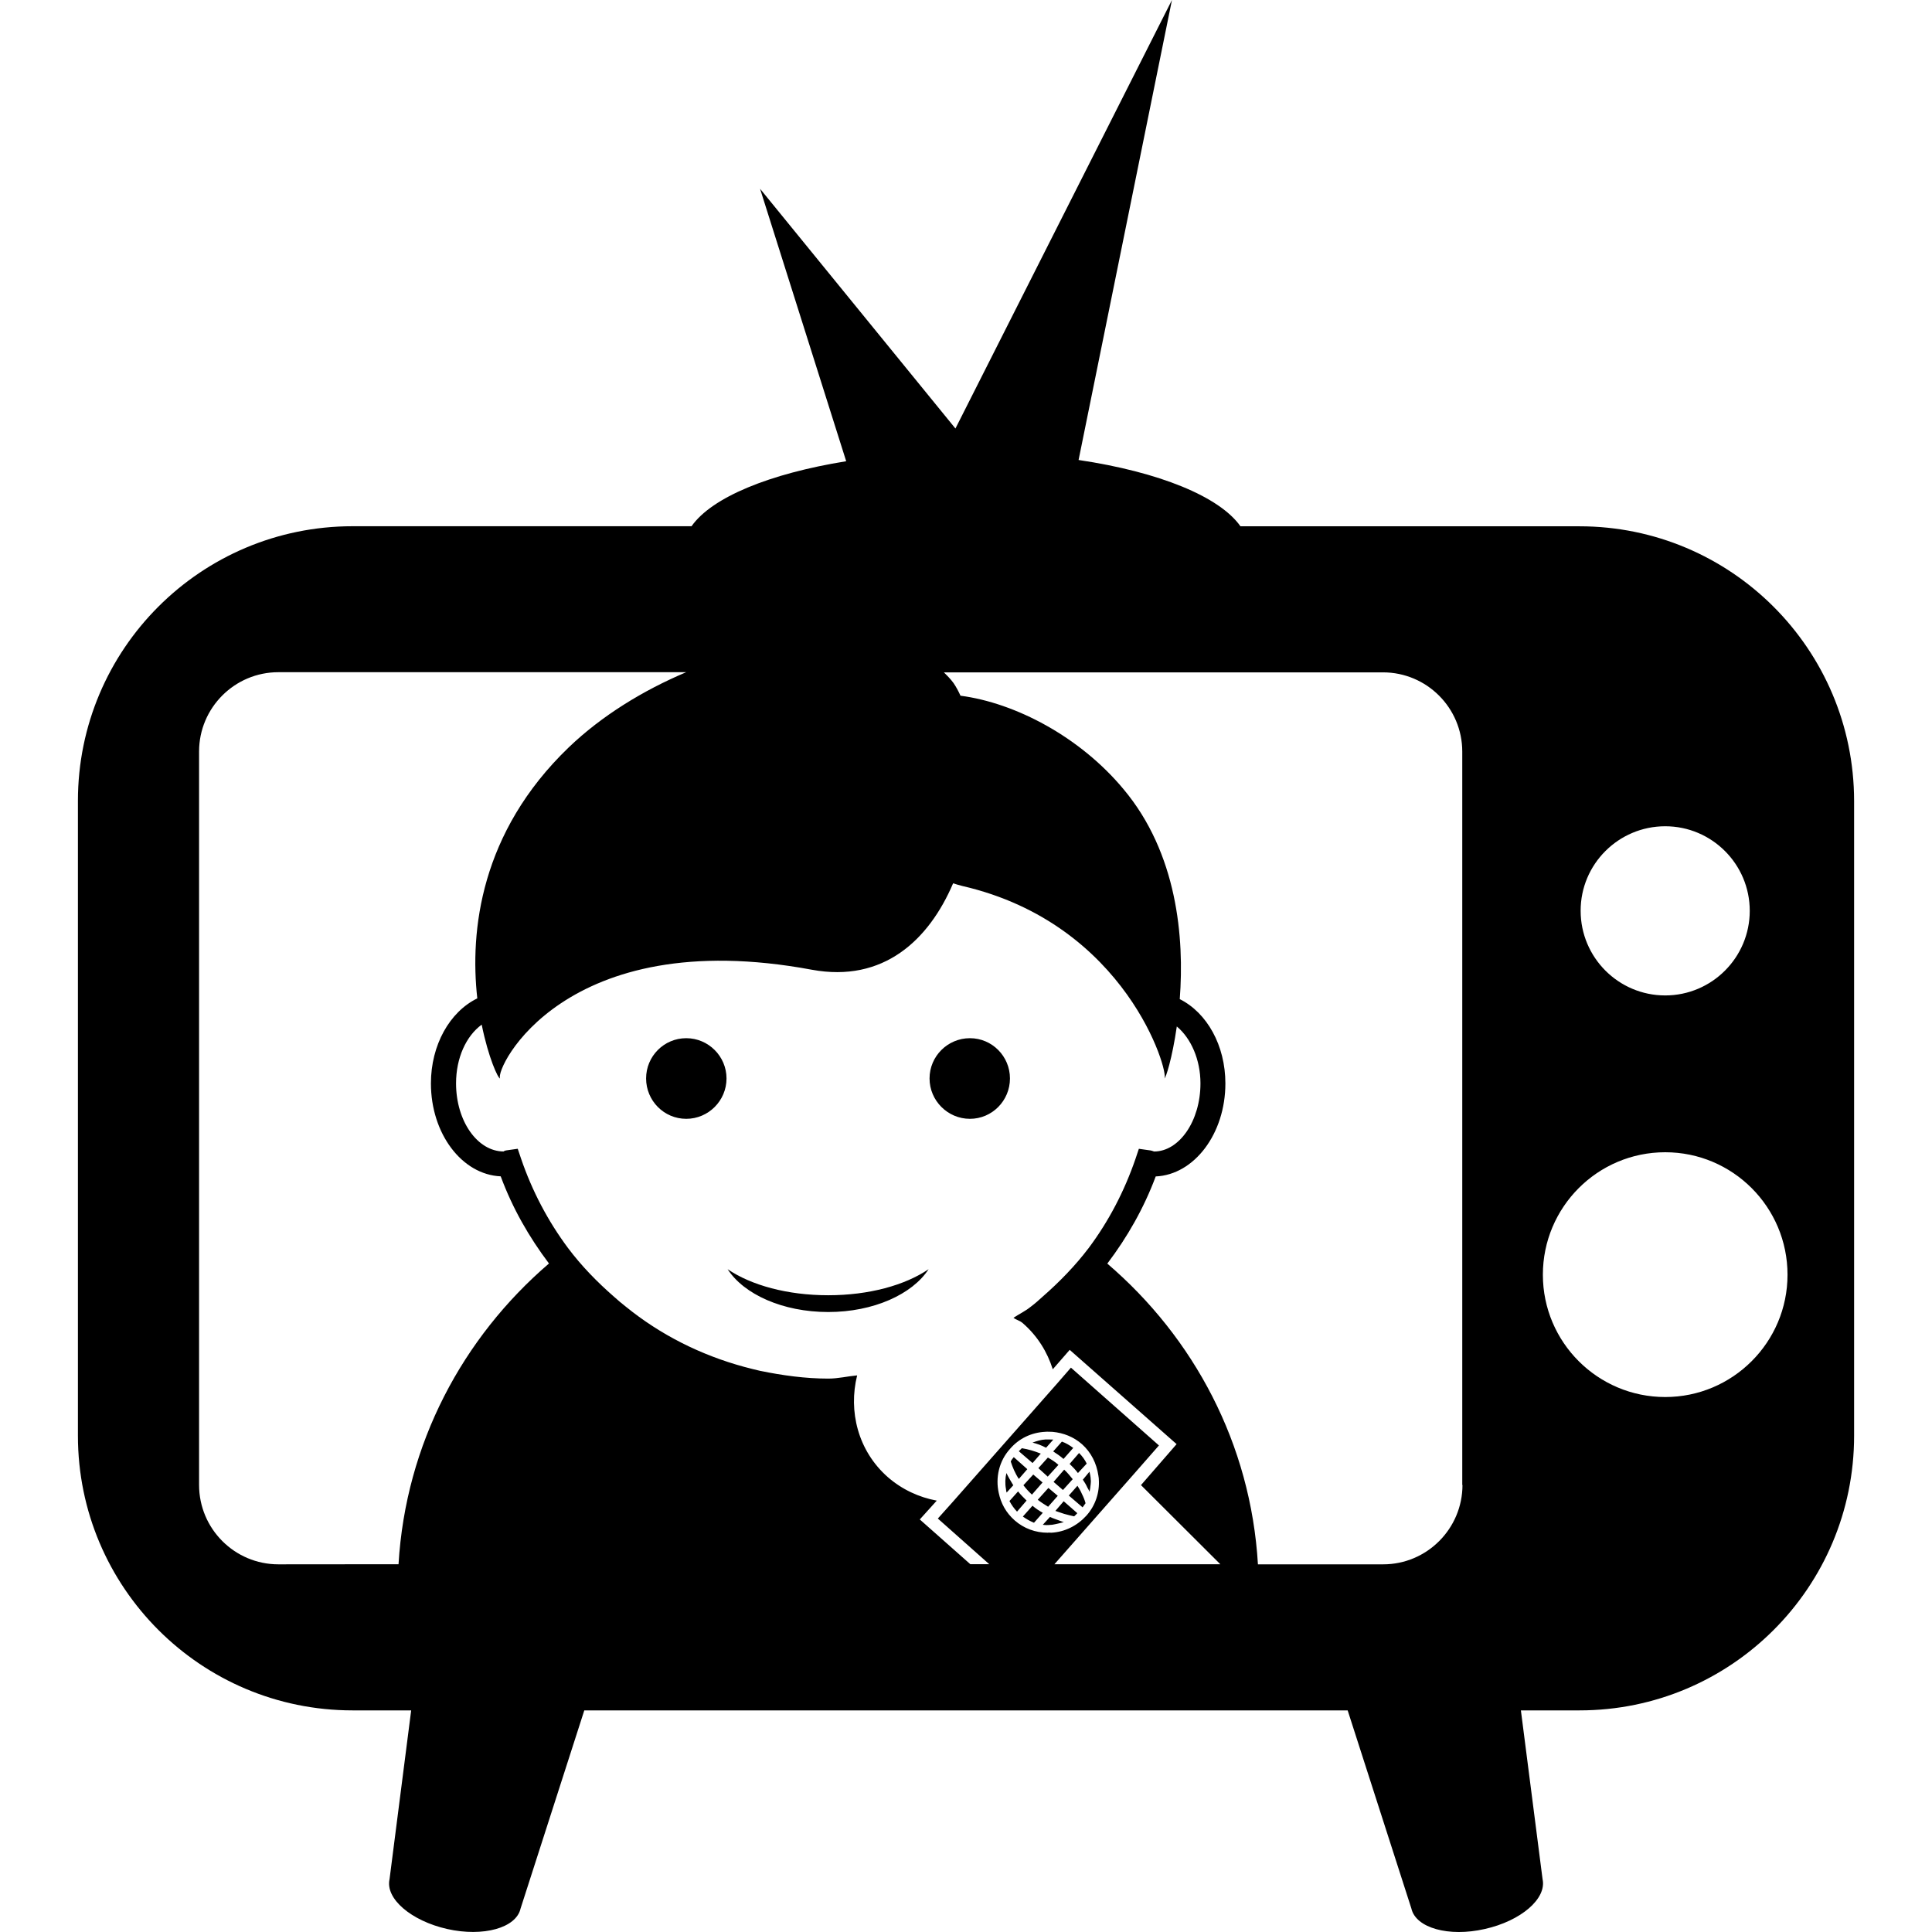 <?xml version="1.0" encoding="iso-8859-1"?>
<!-- Uploaded to: SVG Repo, www.svgrepo.com, Generator: SVG Repo Mixer Tools -->
<!DOCTYPE svg PUBLIC "-//W3C//DTD SVG 1.1//EN" "http://www.w3.org/Graphics/SVG/1.1/DTD/svg11.dtd">
<svg fill="#000000" version="1.1" id="Capa_1" xmlns="http://www.w3.org/2000/svg" xmlns:xlink="http://www.w3.org/1999/xlink" 
	 width="800px" height="800px" viewBox="0 0 87.98 87.981"
	 xml:space="preserve">
<g>
	<path d="M71.926,23.967H56.489c-0.958-1.358-3.709-2.475-7.372-3.02L53.369,0l-9.86,19.514L34.612,8.596l3.922,12.408
		c-3.493,0.564-6.116,1.641-7.043,2.96H16.054c-6.905,0-12.506,5.598-12.506,12.505v28.913c0,6.905,5.599,12.507,12.506,12.507h2.67
		l-0.985,7.686c-0.2,0.887,0.98,1.897,2.627,2.27c1.646,0.369,3.144-0.051,3.34-0.934l2.901-9.021h34.764l2.901,9.021
		c0.2,0.886,1.699,1.308,3.34,0.934c1.648-0.367,2.83-1.383,2.634-2.27l-0.987-7.686h2.671c6.902,0,12.503-5.598,12.503-12.507
		v-28.91C84.426,29.565,78.828,23.967,71.926,23.967z M53.59,46.744c0.646,0.536,1.077,1.51,1.077,2.592
		c0,1.72-0.972,3.102-2.112,3.102c-0.048-0.018-0.13-0.05-0.239-0.059l-0.454-0.064l-0.148,0.442
		c-0.509,1.487-1.225,2.856-2.135,4.074c-0.618,0.816-1.342,1.556-2.106,2.224c-0.174,0.158-0.348,0.315-0.531,0.45
		c-0.242,0.2-0.535,0.335-0.79,0.506c0.136,0.101,0.292,0.128,0.421,0.242c0.673,0.584,1.119,1.313,1.369,2.103l0.771-0.885
		l4.868,4.293l-1.622,1.866l3.613,3.604h-7.555l3.544-4.023l1.216-1.387l-4.008-3.543l-0.649,0.746l-4.759,5.397l-0.653,0.729
		l2.34,2.078h-0.862l-2.3-2.037l0.773-0.857c-0.807-0.15-1.58-0.504-2.233-1.074c-1.355-1.195-1.799-2.995-1.393-4.629
		c-0.439,0.039-0.862,0.146-1.311,0.146c-1.058,0-2.09-0.146-3.104-0.352c-0.243-0.053-0.486-0.121-0.731-0.183
		c-1.98-0.54-3.812-1.46-5.388-2.741c-0.18-0.14-0.36-0.292-0.535-0.45c-0.767-0.668-1.488-1.407-2.1-2.224
		c-0.907-1.218-1.631-2.587-2.138-4.074l-0.149-0.442l-0.458,0.064c-0.107,0.009-0.189,0.045-0.18,0.059
		c-1.195,0-2.171-1.382-2.171-3.102c0-1.157,0.458-2.156,1.168-2.674c0.306,1.513,0.751,2.466,0.838,2.45
		c-0.254-0.427,2.911-7.053,14.2-4.95c3.247,0.596,5.32-1.339,6.43-3.936c0.145,0.049,0.278,0.085,0.425,0.123
		c7.498,1.734,9.416,8.516,9.197,8.758C53.081,49.127,53.38,48.197,53.59,46.744z M45.481,67.985
		c-0.154-0.688,0.009-1.45,0.516-2.007c0.407-0.475,0.976-0.744,1.598-0.775c0.109-0.012,0.231,0.002,0.341,0.002
		c0.497,0.048,0.958,0.23,1.337,0.563c0.412,0.369,0.663,0.866,0.745,1.428c0,0.048,0.023,0.101,0.019,0.155
		c0.046,0.616-0.157,1.218-0.567,1.672c-0.413,0.454-0.975,0.741-1.592,0.775c-0.056,0.002-0.114-0.012-0.169,0
		c-0.553,0-1.081-0.193-1.5-0.559C45.805,68.884,45.579,68.451,45.481,67.985z M12.677,71.238c-1.992,0-3.612-1.619-3.612-3.617
		V34.224c0-1.993,1.62-3.613,3.612-3.613h18.571c-1.973,0.834-3.852,1.988-5.349,3.424c-4.029,3.871-4.507,8.365-4.164,11.43
		c-1.259,0.613-2.112,2.126-2.112,3.871c0,2.29,1.411,4.155,3.178,4.233c0.54,1.46,1.296,2.773,2.198,3.969
		c-3.929,3.372-6.526,8.207-6.851,13.695L12.677,71.238L12.677,71.238z M66.599,67.621c0,1.993-1.619,3.617-3.61,3.617h-5.705
		c-0.324-5.493-2.922-10.324-6.859-13.695c0.906-1.197,1.661-2.514,2.204-3.969c1.756-0.078,3.173-1.948,3.173-4.234
		c0-1.731-0.838-3.221-2.078-3.841c0.214-2.797-0.114-6.645-2.562-9.562c-1.98-2.381-4.922-3.928-7.423-4.255
		c-0.096-0.214-0.201-0.406-0.316-0.575c-0.128-0.177-0.284-0.336-0.441-0.488h19.999c1.991,0,3.608,1.619,3.608,3.609v33.396h0.011
		V67.621z M75.831,37.627c2.125,0,3.85,1.729,3.85,3.85c0,2.125-1.725,3.854-3.85,3.854c-2.126,0-3.851-1.729-3.851-3.854
		C71.976,39.356,73.705,37.627,75.831,37.627z M75.831,63.619c-3.075,0-5.571-2.497-5.571-5.57c0-3.074,2.491-5.577,5.571-5.577
		c3.074,0,5.57,2.498,5.57,5.577C81.401,61.122,78.905,63.619,75.831,63.619z M37.716,58.984c1.856,0,3.495-0.456,4.571-1.186
		c-0.74,1.14-2.508,1.95-4.571,1.95c-2.077,0-3.845-0.811-4.581-1.95C34.208,58.528,35.853,58.984,37.716,58.984z M33.084,49.112
		c0,1.013-0.825,1.838-1.834,1.838c-1.014,0-1.828-0.828-1.828-1.838c0-1.013,0.816-1.834,1.828-1.834
		C32.26,47.278,33.084,48.103,33.084,49.112z M45.992,49.112c0,1.013-0.815,1.838-1.824,1.838c-1.011,0-1.838-0.828-1.838-1.838
		c0-1.013,0.827-1.834,1.838-1.834C45.179,47.278,45.992,48.103,45.992,49.112z M47.961,66.096l0.396-0.447
		c0.183,0.064,0.358,0.169,0.516,0.288l-0.442,0.502C48.271,66.301,48.125,66.202,47.961,66.096z M47.73,68.615
		c-0.154-0.094-0.316-0.196-0.473-0.317l0.486-0.54l0.426,0.36L47.73,68.615z M48.405,67.853l-0.427-0.37l0.483-0.557
		c0.146,0.131,0.27,0.292,0.389,0.434L48.405,67.853z M47.625,65.923c-0.198-0.105-0.402-0.179-0.607-0.229
		c0.187-0.068,0.383-0.132,0.588-0.142c0.068,0,0.134,0,0.188,0c0.062,0,0.115,0,0.172,0.005l-0.323,0.365
		C47.637,65.923,47.628,65.923,47.625,65.923z M48.709,66.665l0.429-0.497c0.144,0.139,0.265,0.308,0.349,0.483l-0.399,0.429
		C48.982,66.94,48.851,66.799,48.709,66.665z M47.719,66.375c0.17,0.099,0.321,0.189,0.481,0.333l-0.488,0.536l-0.426-0.386
		L47.719,66.375z M47.021,66.625l-0.626-0.538c0.047-0.051,0.089-0.092,0.138-0.137c0.303,0.048,0.589,0.137,0.862,0.246
		L47.021,66.625z M47.053,67.148l0.423,0.362l-0.483,0.553c-0.145-0.135-0.265-0.265-0.388-0.427L47.053,67.148z M49.311,67.383
		l0.302-0.365c0.027,0.121,0.055,0.23,0.057,0.365c0.014,0.065,0,0.127-0.002,0.195c-0.01,0.124-0.027,0.237-0.051,0.354
		c-0.027-0.066-0.063-0.121-0.1-0.189C49.464,67.618,49.389,67.497,49.311,67.383z M49.266,68.026
		c0.068,0.133,0.13,0.283,0.168,0.429c-0.043,0.066-0.096,0.128-0.134,0.188l-0.336-0.287l-0.292-0.251l0.393-0.445
		C49.138,67.775,49.211,67.894,49.266,68.026z M48.731,68.62l0.328,0.289c-0.045,0.048-0.091,0.099-0.144,0.144
		c-0.157-0.034-0.31-0.072-0.454-0.113c-0.144-0.044-0.278-0.096-0.401-0.135l0.379-0.44L48.731,68.62z M46.396,67.349
		c-0.167-0.249-0.286-0.536-0.368-0.792c0.033-0.082,0.086-0.137,0.138-0.201l0.616,0.548L46.396,67.349z M47.847,69.44
		c-0.126,0.015-0.238,0.015-0.359-0.004l0.327-0.358c0.13,0.066,0.26,0.103,0.39,0.153c0.085,0.031,0.153,0.062,0.24,0.079
		c-0.135,0.048-0.261,0.071-0.399,0.101C47.979,69.422,47.922,69.44,47.847,69.44z M46.749,68.334l-0.435,0.504
		c-0.135-0.142-0.25-0.304-0.345-0.483l0.392-0.438C46.476,68.067,46.606,68.19,46.749,68.334z M47.487,68.891l-0.401,0.453
		c-0.174-0.07-0.356-0.173-0.506-0.282l0.438-0.493C47.164,68.697,47.333,68.806,47.487,68.891z M46.146,67.634l-0.306,0.337
		c-0.019-0.052-0.023-0.118-0.029-0.162c-0.049-0.244-0.036-0.504,0.02-0.729c0.082,0.173,0.187,0.352,0.296,0.531
		C46.127,67.618,46.141,67.618,46.146,67.634z"/>
</g>
</svg>